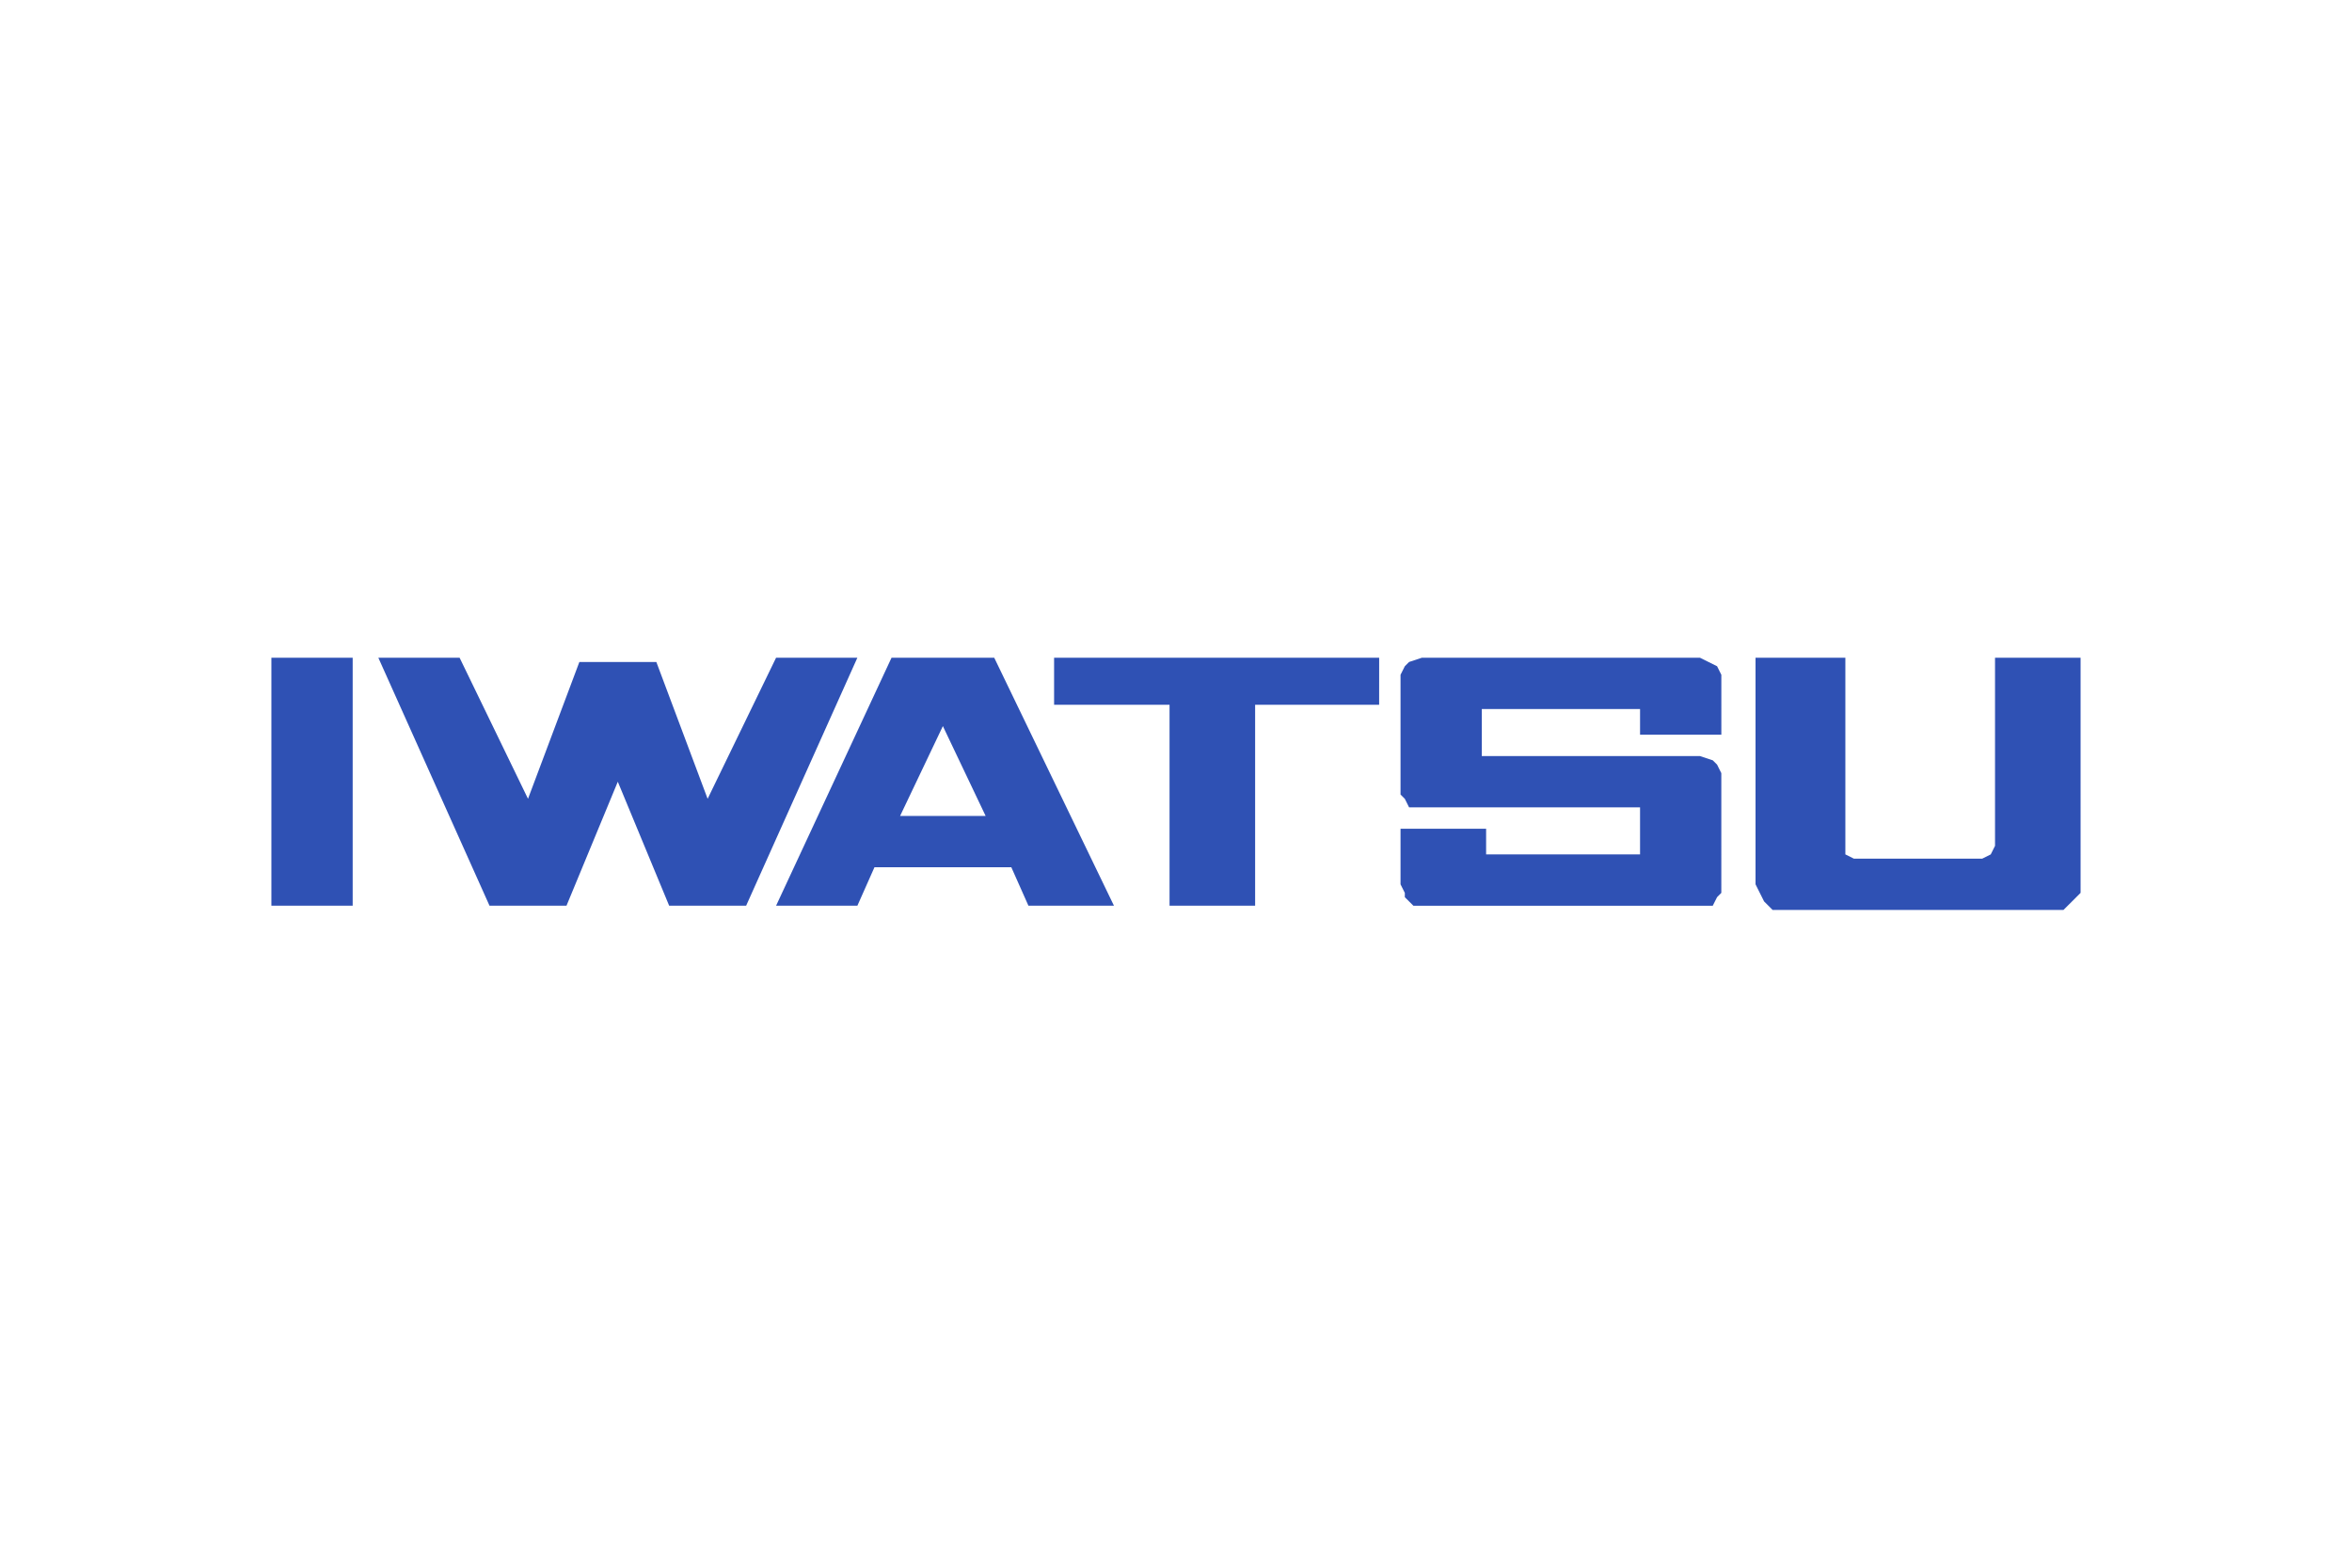 <svg xmlns="http://www.w3.org/2000/svg" height="800" width="1200" viewBox="-9.922 -2.306 85.99 13.837"><path d="M0 9.069h2.972V0H0zM40.501 0H28.616v1.72h4.221V9.069h3.129V1.72h4.534zM18.452 0l-2.503 5.159L14.074.156h-2.814L9.382 5.159 6.881 0H3.91L7.975 9.069h2.814l1.876-4.534 1.878 4.534h2.814L21.424 0zm4.534 5.786l1.564-3.285 1.563 3.285zm4.692 3.283h3.127L26.427 0h-3.754l-4.221 9.069h2.972l.625-1.407h5.003zM52.228 3.596H44.253V1.876h5.786v.938h2.972V.625l-.156-.313L52.228 0H42.064l-.469.156-.156.156-.157.313v4.379l.157.156.156.313h8.444v1.72h-5.628v-.938h-3.129v2.032l.157.313v.157l.313.312h10.945l.157-.312.156-.157V4.221l-.156-.313-.157-.156zM63.017 0v6.879l-.156.313-.312.156h-4.692l-.312-.156V0H54.261v8.286l.156.313.157.313.312.312h10.633l.313-.312.313-.313V0zm0 0" fill="#2f51b4"/></svg>